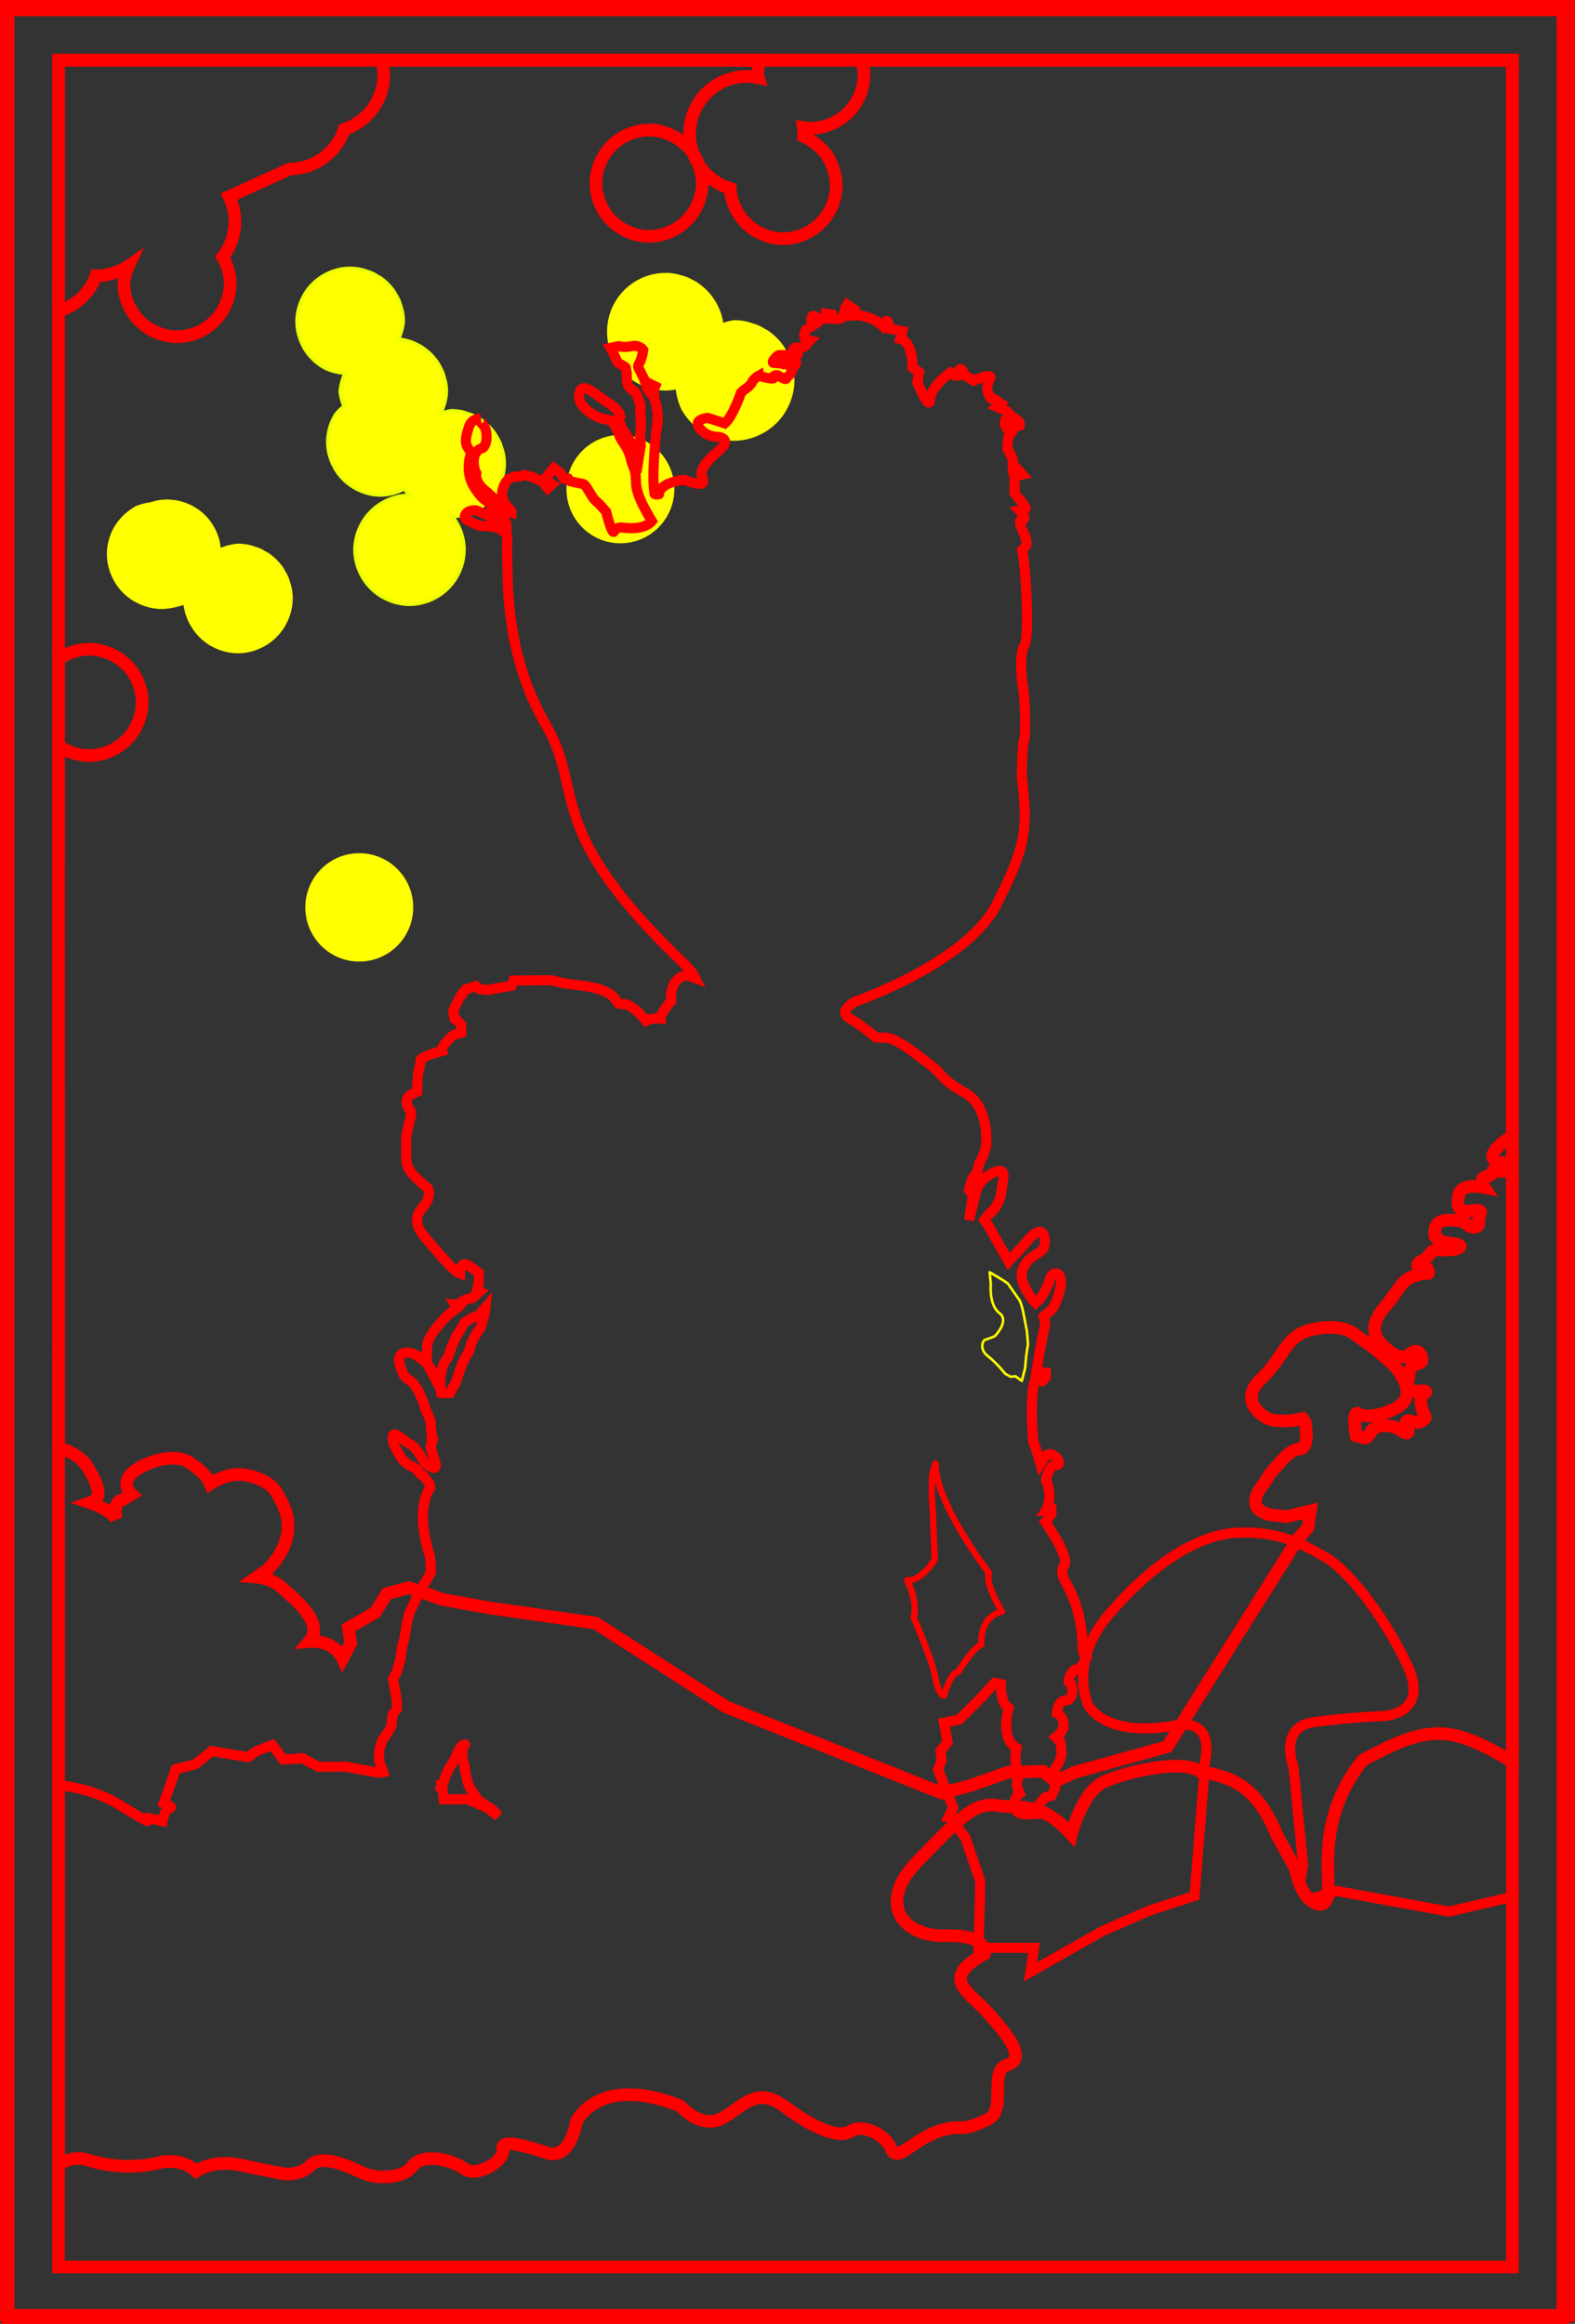<?xml version="1.0" encoding="UTF-8" standalone="no"?>
<!-- Created with Inkscape (http://www.inkscape.org/) -->

<svg
   width="124.693mm"
   height="183.98mm"
   viewBox="0 0 124.693 183.98"
   version="1.1"
   id="svg1"
   xml:space="preserve"
   sodipodi:docname="groot-diorama-1.svg"
   inkscape:version="1.3.2 (091e20e, 2023-11-25, custom)"
   xmlns:inkscape="http://www.inkscape.org/namespaces/inkscape"
   xmlns:sodipodi="http://sodipodi.sourceforge.net/DTD/sodipodi-0.dtd"
   xmlns="http://www.w3.org/2000/svg"
   xmlns:svg="http://www.w3.org/2000/svg"><rect x="0" y="0" width="124.693" height="183.98" fill="#333333" stroke="none"/><sodipodi:namedview
     id="namedview1"
     pagecolor="#ffffff"
     bordercolor="#000000"
     borderopacity="0.25"
     inkscape:showpageshadow="2"
     inkscape:pageopacity="0.0"
     inkscape:pagecheckerboard="0"
     inkscape:deskcolor="#d1d1d1"
     inkscape:document-units="mm"
     inkscape:zoom="2.8284271"
     inkscape:cx="109.07122"
     inkscape:cy="357.2657"
     inkscape:window-width="1920"
     inkscape:window-height="991"
     inkscape:window-x="-9"
     inkscape:window-y="-9"
     inkscape:window-maximized="1"
     inkscape:current-layer="layer9" /><defs
     id="defs1"><clipPath
       clipPathUnits="userSpaceOnUse"
       id="clipPath17"><path
         id="path18"
         style="fill:#ff0000;fill-opacity:1;fill-rule:nonzero;stroke:none;stroke-width:0.265"
         d="m 45.657,170.827 v 60.906 H 165.564 v -60.906 z m 99.308,23.669 c 0.223,0 0.442,0.119 0.605,0.347 0.244,0.195 0.431,0.566 0.448,1.113 0.007,0.238 0.034,0.476 0.052,0.713 0.015,0.194 0.026,0.387 0.034,0.581 0.02,0.067 0.033,0.138 0.046,0.205 0.004,0.023 0.009,0.046 0.012,0.07 0.005,0.036 0.01,0.072 0.014,0.109 4e-5,2.6e-4 5.3e-4,10e-4 5.3e-4,0.002 0.001,7.9e-4 0.004,0.006 0.006,0.009 0.01,0.025 0.018,0.05 0.027,0.074 0.077,0.188 0.121,0.387 0.15,0.588 0.02,0.147 0.028,0.296 0.033,0.444 0.003,0.109 0.004,0.218 0.005,0.327 -0.001,0.015 -2.7e-4,0.091 5.3e-4,0.151 0.015,0.054 0.07,0.34 0.039,0.173 0.051,0.147 0.025,0.071 0.084,0.204 0.031,0.074 0.02,0.057 0.062,0.106 0.048,0.06 0.101,0.116 0.153,0.173 1.161,1.246 -0.1,2.419 -1.259,1.172 -0.091,-0.098 -0.181,-0.196 -0.263,-0.302 -0.108,-0.145 -0.209,-0.297 -0.273,-0.468 -0.044,-0.124 -0.111,-0.241 -0.146,-0.369 -0.036,-0.133 -0.067,-0.267 -0.098,-0.402 -0.006,-0.059 -0.011,-0.117 -0.015,-0.175 -0.096,-0.157 -0.178,-0.342 -0.229,-0.579 -0.012,-0.056 -0.024,-0.112 -0.041,-0.167 -0.056,-0.196 -0.125,-0.391 -0.133,-0.597 -0.007,-0.098 -0.028,-0.193 -0.05,-0.288 -0.049,-0.208 -0.093,-0.417 -0.114,-0.63 -0.016,-0.225 -0.012,-0.45 -0.011,-0.675 v -0.631 h -5.3e-4 c 0,-0.851 0.43,-1.277 0.86,-1.277 z m -39.676,14.56 c 0.026,-0.001 0.053,-0.001 0.081,0 0.246,0.008 0.535,0.1 0.847,0.303 0.244,0.159 0.47,0.345 0.707,0.513 0.159,0.109 0.315,0.222 0.48,0.322 0.208,0.126 0.4,0.279 0.584,0.437 0.193,0.17 0.026,0.04 0.235,0.178 0.026,0.02 0.052,0.041 0.079,0.061 0.536,0.419 0.233,0.583 -0.229,0.683 0.411,0.339 0.11,0.287 -0.387,1.562 -0.021,0.053 -0.379,-0.028 -0.404,-0.028 -0.25,-0.086 -0.481,-0.2 -0.686,-0.371 -0.247,-0.181 -0.506,-0.347 -0.751,-0.53 -0.26,-0.185 -0.531,-0.354 -0.788,-0.544 -0.766,-0.564 -0.792,-1.247 -0.427,-1.566 -0.21,-0.525 0.097,-0.998 0.659,-1.021 z" /></clipPath></defs><g
     inkscape:groupmode="layer"
     id="layer9"
     inkscape:label="tył totalny 1"
     style="display:inline"
     transform="translate(-43.421,-49.903)"><path
       d="m 43.921,50.403 v 16.241 7.067 159.518 h 0.136 123.107 0.45 V 50.403 H 54.742 46.653 Z"
       style="display:inline;fill:none;fill-opacity:0.749;stroke:#ff0000"
       id="path200"
       sodipodi:nodetypes="ccccccccccc" /><path
       d="m 71.865,117.585 c -2.286,3e-5 -4.139,1.862 -4.139,4.158 1.11e-4,2.296 1.853,4.157 4.139,4.157 2.286,-3e-5 4.139,-1.861 4.139,-4.157 1.75e-4,-2.296 -1.853,-4.158 -4.139,-4.158 z"
       style="display:inline;fill:#ffff00;fill-opacity:1;stroke-width:0.265;stroke:#ffff00;stroke-opacity:1"
       id="path173" /><path
       d="m 92.539,84.47 c -2.286,3e-5 -4.139,1.862 -4.139,4.158 1.12e-4,2.296 1.853,4.157 4.139,4.157 2.286,-3e-5 4.139,-1.861 4.139,-4.157 1.72e-4,-2.296 -1.853,-4.158 -4.139,-4.158 z"
       style="display:inline;fill:#ffff00;fill-opacity:1;stroke-width:0.265;stroke:#ffff00;stroke-opacity:1"
       id="path171" /><path
       d="m 56.702,89.581 c -0.055,-0.001 -0.111,-0.001 -0.166,5.17e-4 -0.031,9.73e-4 -0.061,0.008 -0.091,0.009 -0.167,0.009 -0.332,0.021 -0.493,0.05 -0.198,0.038 -0.392,0.09 -0.582,0.156 -0.406,0.047 -0.803,0.154 -1.178,0.316 -0.058,0.031 -0.109,0.076 -0.165,0.11 -0.581,0.352 -1.069,0.839 -1.421,1.421 -0.012,0.02 -0.026,0.039 -0.038,0.06 -0.362,0.632 -0.553,1.347 -0.556,2.075 0.007,0.713 0.194,1.412 0.545,2.032 0.021,0.038 0.04,0.078 0.063,0.116 0.357,0.598 0.857,1.098 1.455,1.455 0.037,0.022 0.075,0.041 0.113,0.061 0.621,0.351 1.321,0.539 2.035,0.545 0.453,-8.21e-4 0.881,-0.089 1.24,-0.184 0.262,-0.069 0.506,-0.144 0.608,-0.181 0.049,0.612 0.238,1.178 0.517,1.685 0.03,0.055 0.065,0.106 0.098,0.159 0.353,0.584 0.842,1.074 1.426,1.427 0.038,0.023 0.08,0.039 0.118,0.06 0.619,0.349 1.316,0.536 2.026,0.543 0.713,-0.007 1.412,-0.194 2.032,-0.545 0.038,-0.021 0.078,-0.04 0.116,-0.062 0.597,-0.357 1.097,-0.857 1.454,-1.454 0.022,-0.038 0.041,-0.077 0.063,-0.116 0.351,-0.62 0.538,-1.32 0.545,-2.032 4e-6,-0.284 -0.029,-0.562 -0.083,-0.83 -0.043,-0.184 -0.098,-0.365 -0.165,-0.542 -0.028,-0.081 -0.044,-0.167 -0.076,-0.245 -0.091,-0.211 -0.2,-0.414 -0.324,-0.607 -0.023,-0.037 -0.039,-0.08 -0.064,-0.117 -0.306,-0.457 -0.698,-0.849 -1.154,-1.155 -0.048,-0.032 -0.104,-0.053 -0.153,-0.084 -0.182,-0.116 -0.372,-0.218 -0.57,-0.305 -0.079,-0.033 -0.166,-0.048 -0.247,-0.076 -0.177,-0.067 -0.359,-0.122 -0.544,-0.165 -0.268,-0.054 -0.545,-0.083 -0.829,-0.083 -0.512,0.041 -1.011,0.175 -1.475,0.395 -0.002,-0.039 -0.009,-0.076 -0.012,-0.115 -0.025,-0.284 -0.079,-0.554 -0.153,-0.811 -0.007,-0.025 -0.015,-0.049 -0.023,-0.074 -0.068,-0.222 -0.156,-0.43 -0.256,-0.629 -0.03,-0.06 -0.062,-0.118 -0.095,-0.176 -0.093,-0.165 -0.197,-0.321 -0.31,-0.468 -0.05,-0.065 -0.102,-0.128 -0.156,-0.19 -0.119,-0.136 -0.243,-0.266 -0.377,-0.384 -0.053,-0.047 -0.108,-0.091 -0.164,-0.135 -0.155,-0.123 -0.315,-0.237 -0.485,-0.336 -0.038,-0.022 -0.076,-0.042 -0.115,-0.063 -0.19,-0.103 -0.385,-0.194 -0.588,-0.267 -0.03,-0.011 -0.062,-0.019 -0.092,-0.029 -0.21,-0.07 -0.425,-0.126 -0.643,-0.161 -0.037,-0.006 -0.075,-0.006 -0.113,-0.011 -0.164,-0.022 -0.33,-0.038 -0.496,-0.041 z"
       style="display:inline;fill:#ffff00;stroke-width:0.265;stroke:#ffff00;stroke-opacity:1"
       id="path169" /><path
       d="m 71.14,71.14 c -0.713,0.006 -1.414,0.194 -2.035,0.545 -0.037,0.021 -0.076,0.04 -0.113,0.061 -0.598,0.357 -1.098,0.857 -1.456,1.456 -0.022,0.037 -0.041,0.075 -0.061,0.113 -0.351,0.621 -0.539,1.321 -0.545,2.035 0.004,0.725 0.195,1.436 0.554,2.066 0.01,0.018 0.017,0.038 0.027,0.056 0.361,0.612 0.871,1.122 1.483,1.483 0.026,0.016 0.049,0.035 0.076,0.05 0.519,0.262 1.087,0.414 1.667,0.446 -0.218,0.46 -0.351,0.957 -0.392,1.465 0.048,0.394 0.151,0.78 0.307,1.145 -0.254,0.201 -0.484,0.431 -0.685,0.685 -0.024,0.04 -0.041,0.083 -0.063,0.124 -0.348,0.618 -0.534,1.313 -0.542,2.022 0.007,0.713 0.194,1.412 0.545,2.032 0.021,0.038 0.04,0.078 0.063,0.116 0.357,0.597 0.857,1.097 1.454,1.454 0.038,0.022 0.077,0.041 0.116,0.063 0.62,0.351 1.32,0.538 2.032,0.545 0.659,-0.018 1.305,-0.191 1.885,-0.505 0.007,0.027 0.014,0.054 0.022,0.081 0.02,0.035 0.044,0.067 0.065,0.101 0.103,0.115 0.212,0.223 0.326,0.326 -0.01,-0.001 -0.02,-0.002 -0.029,-0.003 -0.726,0.008 -1.439,0.199 -2.072,0.556 -0.051,0.028 -0.102,0.055 -0.151,0.085 -0.605,0.364 -1.112,0.871 -1.476,1.476 -0.025,0.042 -0.045,0.086 -0.069,0.129 -0.359,0.636 -0.551,1.352 -0.558,2.082 0.007,0.733 0.2,1.452 0.56,2.089 0.022,0.039 0.041,0.08 0.064,0.118 0.367,0.614 0.88,1.127 1.493,1.494 0.039,0.024 0.081,0.043 0.121,0.066 0.637,0.36 1.356,0.552 2.088,0.559 0.732,-0.007 1.45,-0.199 2.087,-0.559 0.041,-0.023 0.083,-0.043 0.122,-0.067 0.613,-0.367 1.126,-0.88 1.493,-1.493 0.023,-0.038 0.042,-0.079 0.064,-0.118 0.361,-0.638 0.553,-1.357 0.56,-2.089 -0.002,-0.26 -0.028,-0.52 -0.076,-0.776 -0.015,-0.084 -0.041,-0.166 -0.061,-0.249 -0.041,-0.172 -0.092,-0.341 -0.154,-0.507 -0.035,-0.091 -0.074,-0.179 -0.115,-0.268 -0.07,-0.151 -0.148,-0.298 -0.235,-0.44 -0.052,-0.085 -0.103,-0.171 -0.161,-0.253 -0.036,-0.046 -0.072,-0.09 -0.11,-0.134 0.663,-0.018 1.312,-0.192 1.895,-0.508 0.054,-0.03 0.107,-0.06 0.16,-0.091 0.585,-0.353 1.075,-0.843 1.428,-1.428 0.025,-0.041 0.045,-0.086 0.068,-0.128 0.348,-0.618 0.534,-1.313 0.542,-2.022 5e-6,-0.284 -0.029,-0.562 -0.083,-0.83 -0.043,-0.184 -0.098,-0.365 -0.165,-0.542 -0.028,-0.081 -0.044,-0.167 -0.076,-0.245 -0.088,-0.2 -0.191,-0.394 -0.309,-0.578 -0.029,-0.047 -0.049,-0.101 -0.08,-0.147 -0.306,-0.456 -0.697,-0.848 -1.153,-1.153 -0.048,-0.032 -0.104,-0.053 -0.153,-0.084 -0.182,-0.116 -0.372,-0.218 -0.57,-0.305 -0.079,-0.033 -0.166,-0.048 -0.247,-0.076 -0.177,-0.067 -0.359,-0.122 -0.544,-0.165 -0.268,-0.054 -0.545,-0.083 -0.829,-0.083 -0.285,0.046 -0.565,0.121 -0.835,0.224 0.275,-0.534 0.432,-1.121 0.461,-1.72 -5.74e-4,-0.269 -0.027,-0.537 -0.079,-0.8 -0.014,-0.072 -0.042,-0.139 -0.059,-0.21 -0.043,-0.186 -0.099,-0.37 -0.166,-0.548 -0.037,-0.092 -0.087,-0.176 -0.13,-0.265 -0.069,-0.149 -0.146,-0.294 -0.232,-0.434 -0.059,-0.092 -0.127,-0.177 -0.193,-0.264 -0.091,-0.123 -0.188,-0.242 -0.291,-0.354 -0.077,-0.082 -0.16,-0.157 -0.244,-0.233 -0.111,-0.102 -0.228,-0.198 -0.349,-0.287 -0.092,-0.067 -0.187,-0.129 -0.285,-0.189 -0.127,-0.077 -0.258,-0.147 -0.392,-0.21 -0.107,-0.051 -0.216,-0.099 -0.328,-0.141 -0.133,-0.048 -0.268,-0.089 -0.405,-0.124 -0.124,-0.032 -0.247,-0.064 -0.376,-0.085 -0.086,-0.011 -0.173,-0.02 -0.259,-0.025 0.205,-0.441 0.331,-0.914 0.375,-1.398 4e-6,-0.284 -0.029,-0.562 -0.083,-0.83 -0.043,-0.184 -0.098,-0.365 -0.165,-0.542 -0.028,-0.081 -0.044,-0.167 -0.076,-0.245 -0.088,-0.2 -0.191,-0.394 -0.309,-0.578 -0.029,-0.047 -0.049,-0.101 -0.08,-0.147 -0.306,-0.456 -0.697,-0.848 -1.153,-1.153 -0.048,-0.032 -0.104,-0.053 -0.153,-0.084 -0.182,-0.116 -0.372,-0.218 -0.57,-0.305 -0.077,-0.032 -0.162,-0.047 -0.241,-0.074 -0.18,-0.068 -0.364,-0.124 -0.551,-0.167 -0.268,-0.053 -0.544,-0.083 -0.828,-0.083 z"
       style="display:inline;fill:#ffff00;stroke-width:0.265;stroke:#ebff00;stroke-opacity:1"
       id="path170" /><path
       d="m 96.117,71.655 c -2.48,-2.1e-5 -4.49,2.019 -4.49,4.51 5.9e-5,2.491 2.01,4.51 4.49,4.51 0.323,3e-6 0.637,-0.038 0.942,-0.103 0.041,0.599 0.197,1.184 0.461,1.723 0.02,0.035 0.045,0.066 0.066,0.101 0.395,0.666 0.951,1.222 1.616,1.617 0.026,0.015 0.054,0.025 0.08,0.04 0.689,0.392 1.468,0.6 2.26,0.605 0.784,-0.007 1.553,-0.213 2.236,-0.599 0.042,-0.024 0.086,-0.044 0.128,-0.069 0.657,-0.393 1.207,-0.943 1.6,-1.6 0.024,-0.041 0.044,-0.084 0.067,-0.125 0.386,-0.683 0.593,-1.453 0.6,-2.237 -2e-5,-0.313 -0.033,-0.619 -0.092,-0.914 -0.046,-0.198 -0.105,-0.393 -0.177,-0.583 -0.032,-0.093 -0.05,-0.192 -0.088,-0.283 -0.095,-0.217 -0.207,-0.426 -0.334,-0.626 -0.034,-0.055 -0.057,-0.117 -0.093,-0.171 -0.336,-0.502 -0.767,-0.933 -1.269,-1.269 -0.054,-0.036 -0.116,-0.059 -0.171,-0.093 -0.2,-0.127 -0.409,-0.239 -0.626,-0.334 -0.09,-0.038 -0.19,-0.056 -0.283,-0.088 -0.19,-0.072 -0.385,-0.131 -0.583,-0.177 -0.296,-0.059 -0.601,-0.092 -0.914,-0.092 -0.338,0.051 -0.668,0.14 -0.987,0.264 -0.005,-0.047 -0.008,-0.096 -0.015,-0.143 -0.038,-0.261 -0.1,-0.514 -0.18,-0.759 -0.006,-0.017 -0.01,-0.035 -0.016,-0.052 -0.078,-0.229 -0.176,-0.448 -0.287,-0.658 -0.018,-0.034 -0.035,-0.067 -0.054,-0.1 -0.107,-0.19 -0.228,-0.371 -0.36,-0.543 -0.04,-0.052 -0.082,-0.102 -0.125,-0.152 -0.124,-0.148 -0.256,-0.288 -0.398,-0.419 -0.07,-0.064 -0.144,-0.121 -0.218,-0.18 -0.131,-0.106 -0.264,-0.209 -0.406,-0.3 -0.11,-0.069 -0.226,-0.127 -0.342,-0.187 -0.123,-0.064 -0.244,-0.131 -0.373,-0.184 -0.159,-0.064 -0.326,-0.108 -0.493,-0.154 -0.103,-0.028 -0.203,-0.067 -0.309,-0.088 -0.28,-0.055 -0.568,-0.087 -0.864,-0.087 z"
       style="display:inline;fill:#ffff00;stroke-width:0.291;stroke:#ffff00;stroke-opacity:1"
       id="path172" /></g><g
     inkscape:groupmode="layer"
     id="layer16"
     inkscape:label="tył 2"
     style="display:inline"
     transform="translate(-43.421,-49.903)"><path
       d="m 43.921,50.403 v 16.241 7.067 159.518 h 0.136 123.107 0.45 V 50.403 H 54.742 46.653 Z m 29.723,4.269 h 29.927 c -0.093,0.362 -0.158,0.745 -0.158,1.174 0.017,0.07 0.035,0.14 0.056,0.209 -0.3,-0.063 -0.61,-0.098 -0.929,-0.098 -2.497,-4.2e-5 -4.521,2.033 -4.521,4.541 -1.9e-5,0.284 0.034,0.559 0.083,0.828 0.051,0.258 0.123,0.508 0.213,0.749 0.001,0.003 0.002,0.007 0.003,0.01 0.005,0.013 0.014,0.024 0.019,0.037 0.162,0.253 0.295,0.524 0.399,0.806 0.017,0.028 0.026,0.061 0.044,0.088 2.12e-4,3.19e-4 3.04e-4,7.47e-4 5.17e-4,10e-4 0.074,0.111 0.165,0.207 0.248,0.31 0.084,0.105 0.163,0.214 0.255,0.311 0.145,0.149 0.304,0.283 0.468,0.41 0.038,0.03 0.072,0.063 0.111,0.092 0.198,0.144 0.407,0.273 0.627,0.384 0.007,0.003 0.013,0.007 0.019,0.011 0.23,0.115 0.472,0.212 0.722,0.288 0.035,0.647 0.229,1.244 0.522,1.779 0.032,0.058 0.066,0.114 0.1,0.17 0.352,0.582 0.841,1.07 1.423,1.423 0.04,0.024 0.083,0.042 0.124,0.065 0.618,0.349 1.314,0.535 2.024,0.543 0.713,-0.007 1.413,-0.194 2.033,-0.545 0.038,-0.021 0.077,-0.04 0.114,-0.062 0.598,-0.357 1.098,-0.857 1.455,-1.455 0.022,-0.037 0.041,-0.075 0.061,-0.113 0.351,-0.621 0.539,-1.321 0.545,-2.035 -2e-5,-0.377 -0.069,-0.74 -0.164,-1.093 -0.024,-0.089 -0.051,-0.178 -0.08,-0.265 -0.118,-0.343 -0.263,-0.676 -0.463,-0.976 l -0.002,-0.003 -5.2e-4,-5.16e-4 c -0.2,-0.3 -0.452,-0.563 -0.725,-0.804 -0.07,-0.061 -0.142,-0.12 -0.215,-0.177 -0.287,-0.221 -0.593,-0.421 -0.938,-0.565 l -0.007,-0.004 c 0.003,-0.07 0.021,-0.137 0.021,-0.208 -1e-5,-0.167 -0.032,-0.326 -0.049,-0.488 0.202,0.03 0.406,0.045 0.61,0.045 0.712,-0.006 1.412,-0.194 2.032,-0.544 0.039,-0.022 0.079,-0.041 0.117,-0.064 0.597,-0.357 1.097,-0.856 1.454,-1.454 0.022,-0.037 0.041,-0.077 0.062,-0.115 0.351,-0.621 0.539,-1.32 0.545,-2.033 -0.007,-0.398 -0.07,-0.794 -0.188,-1.174 h 0.025 51.494 10e-4 V 229.383 h -10e-4 H 48.056 V 108.962 c 0.084,0.059 0.175,0.106 0.264,0.159 0.037,0.022 0.075,0.041 0.113,0.061 0.621,0.351 1.321,0.539 2.035,0.545 0.713,-0.006 1.414,-0.194 2.035,-0.545 0.037,-0.021 0.076,-0.04 0.113,-0.061 0.598,-0.357 1.098,-0.858 1.456,-1.456 0.022,-0.037 0.041,-0.075 0.061,-0.113 0.351,-0.621 0.539,-1.321 0.545,-2.034 5e-6,-0.284 -0.03,-0.56 -0.083,-0.828 -0.043,-0.187 -0.099,-0.371 -0.167,-0.551 -0.028,-0.079 -0.042,-0.164 -0.074,-0.241 -0.087,-0.198 -0.189,-0.388 -0.305,-0.57 -0.03,-0.05 -0.051,-0.105 -0.084,-0.153 -0.306,-0.456 -0.697,-0.848 -1.153,-1.153 -0.046,-0.031 -0.099,-0.051 -0.147,-0.08 -0.184,-0.118 -0.378,-0.221 -0.578,-0.309 -0.078,-0.033 -0.165,-0.049 -0.245,-0.076 -0.177,-0.067 -0.358,-0.122 -0.542,-0.165 -0.269,-0.054 -0.546,-0.083 -0.83,-0.083 -0.713,0.007 -1.412,0.194 -2.032,0.545 -0.038,0.021 -0.078,0.04 -0.116,0.062 -0.088,0.053 -0.179,0.1 -0.263,0.159 V 74.531 c 1.349,-0.406 2.467,-1.417 2.966,-2.793 0.018,0.001 0.035,0.003 0.053,0.004 0.377,-9.54e-4 0.745,-0.065 1.105,-0.158 0.083,-0.021 0.165,-0.045 0.246,-0.071 0.351,-0.112 0.694,-0.253 1.009,-0.447 0.059,-0.036 0.112,-0.082 0.169,-0.121 -0.207,0.445 -0.335,0.923 -0.378,1.412 0.007,0.713 0.194,1.412 0.545,2.032 0.021,0.038 0.04,0.078 0.063,0.116 0.357,0.597 0.857,1.097 1.454,1.454 0.038,0.022 0.077,0.041 0.116,0.063 0.62,0.351 1.32,0.538 2.032,0.545 0.713,-0.007 1.412,-0.194 2.032,-0.545 0.038,-0.021 0.078,-0.04 0.116,-0.063 0.598,-0.357 1.098,-0.857 1.455,-1.455 0.022,-0.037 0.041,-0.075 0.061,-0.113 0.351,-0.621 0.539,-1.321 0.545,-2.035 -1.85e-4,-0.336 -0.054,-0.667 -0.132,-0.99 -0.025,-0.092 -0.052,-0.184 -0.083,-0.274 -0.077,-0.242 -0.175,-0.477 -0.296,-0.703 -0.025,-0.049 -0.051,-0.098 -0.079,-0.146 0.004,-0.005 0.008,-0.009 0.012,-0.014 0.132,-0.172 0.248,-0.357 0.356,-0.546 0.025,-0.045 0.05,-0.09 0.073,-0.136 0.086,-0.164 0.162,-0.335 0.228,-0.51 0.041,-0.111 0.074,-0.226 0.106,-0.342 0.038,-0.132 0.079,-0.264 0.105,-0.401 0.049,-0.269 0.083,-0.545 0.083,-0.828 -2.79e-4,-0.692 -0.157,-1.375 -0.459,-1.996 l 4.809,-2.194 c 1.955,-0.004 3.688,-1.265 4.3,-3.13 1.867,-0.609 3.133,-2.355 3.137,-4.326 -5e-6,-0.399 -0.067,-0.779 -0.163,-1.147 z m 21.164,5.524 c -0.713,0.007 -1.412,0.194 -2.032,0.545 -0.038,0.021 -0.078,0.04 -0.116,0.063 -0.598,0.357 -1.098,0.857 -1.455,1.455 -0.022,0.037 -0.041,0.075 -0.061,0.113 -0.351,0.621 -0.539,1.321 -0.545,2.035 0.006,0.713 0.194,1.414 0.545,2.035 0.021,0.037 0.04,0.076 0.061,0.113 0.357,0.598 0.858,1.098 1.456,1.456 0.037,0.022 0.075,0.041 0.113,0.061 0.621,0.351 1.321,0.539 2.035,0.545 0.713,-0.007 1.413,-0.194 2.033,-0.545 0.038,-0.021 0.077,-0.04 0.114,-0.062 0.598,-0.357 1.098,-0.857 1.455,-1.454 0.022,-0.038 0.041,-0.077 0.063,-0.116 0.351,-0.62 0.538,-1.32 0.545,-2.032 -0.002,-0.258 -0.027,-0.515 -0.076,-0.768 -0.015,-0.082 -0.042,-0.161 -0.062,-0.241 -0.037,-0.152 -0.083,-0.303 -0.136,-0.45 -0.171,-0.267 -0.309,-0.554 -0.422,-0.855 -0.002,-0.004 -0.004,-0.008 -0.007,-0.012 -0.179,-0.269 -0.391,-0.508 -0.621,-0.725 -0.071,-0.062 -0.143,-0.121 -0.218,-0.178 -0.173,-0.143 -0.354,-0.273 -0.546,-0.386 -0.093,-0.054 -0.188,-0.105 -0.285,-0.152 -0.197,-0.096 -0.402,-0.174 -0.612,-0.238 -0.093,-0.032 -0.187,-0.061 -0.283,-0.086 -0.307,-0.071 -0.622,-0.118 -0.944,-0.118 z m -46.751,41.982 -1.9e-5,-4e-5 z"
       style="display:inline;fill:none;fill-opacity:0.749;stroke:#ff0000"
       id="path174"
       sodipodi:nodetypes="ccccccccccccccccscscccsccccccccsccccccscccccccccccscccccccccccccccsccccscccccccccccccccccccccsccccsccccscccccccccccccccccccsccsccccsccccscccccccccccccssccccc" /></g><g
     inkscape:groupmode="layer"
     id="layer4"
     inkscape:label="tył"
     style="display:inline"
     transform="translate(-43.421,-49.903)"><path
       d="M 44.057,50.672 V 52.672 233.383 H 167.164 V 50.672 Z m 4,4 H 163.164 v 85.224 c -0.001,4.1e-4 -0.774,0.304 -1.35,1.051 -0.577,0.748 0.184,1.005 0.184,1.005 h 0.854 l -0.069,0.537 c 0,0 -0.184,0.281 -0.83,0.093 -0.646,-0.187 -0.046,0.327 -0.785,0.444 -0.739,0.117 -0.23,0.888 -0.23,0.888 -1.938,-0.374 -2.008,0.561 -2.008,0.561 -0.438,1.566 0.808,1.309 0.808,1.309 0,0 1.016,-0.21 0.9,0.14 -0.115,0.351 -0.161,0.631 -0.161,0.631 0.162,0.608 -0.485,0.607 -0.785,0.374 -0.3,-0.234 -0.484,-0.444 -1.661,-0.421 -1.177,0.023 -1.015,1.005 -1.015,1.005 0,0 -0.231,0.654 1.246,0.818 1.477,0.164 0.369,0.49 0.369,0.49 0,0 -0.6,0.07 -1.338,0.047 -0.739,-0.023 -0.577,0.514 -1.27,0.841 -0.692,0.327 -0.184,0.701 -0.184,0.701 l 0.623,0.023 c 0,0 0.184,0.374 -0.092,0.304 -0.277,-0.07 -0.877,0.163 -0.877,0.163 -1.154,0.327 -1.085,0.865 -2.492,2.548 -1.408,1.683 -0.6,2.687 0.461,3.458 1.062,0.771 1.477,0.281 1.477,0.281 0,0 0.6,-0.654 0.946,-0.046 0.346,0.608 -0.115,0.701 -0.115,0.701 -1.062,0.234 -0.669,0.958 -0.877,1.332 -0.208,0.374 0.254,1.005 0.738,0.888 0.485,-0.117 0.946,1.1e-4 0.508,0.187 -0.438,0.187 -0.185,1.332 0.069,1.683 0.254,0.351 -0.393,0.561 -0.393,0.561 0,0 -0.069,0.117 -0.715,-0.093 -0.646,-0.21 -0.231,0.607 -0.231,0.607 0,0 0.254,0.701 -0.531,0.141 -0.785,-0.561 -2.1,-0.467 -2.377,0.117 -0.277,0.584 -0.577,0.49 -0.577,0.49 l -0.6,-0.187 c 0,0 -0.093,-0.398 -0.116,-1.075 -0.023,-0.678 0.162,-0.701 0.162,-0.701 0,0 0.969,0.678 3.092,-0.397 2.123,-1.075 -0.23,-3.482 -0.23,-3.482 l -1.316,-1.145 -1.846,-1.332 c 0,0 -0.969,-0.771 -3.185,-0.28 -2.216,0.491 -2.192,2.15 -4.062,3.903 -1.869,1.753 0.115,3.038 0.692,3.225 0.577,0.187 1.754,0.093 1.754,0.093 l 0.808,-0.163 0.208,0.28 c 0,0 0.416,2.104 -0.438,2.127 -0.854,0.023 -1.777,1.402 -2.031,1.612 -0.254,0.21 -0.745,1.067 -0.745,1.067 -2.024,2.446 0.849,2.578 0.849,2.578 l 0.914,0.099 1.867,-0.449 -0.184,1.309 -0.831,0.935 -10.303,16.417 -7.327,2.031 -1.562,0.71 -0.932,-0.783 -2.783,0.066 -3.066,1.083 -2.182,0.574 -17.078,-6.824 -10.339,-6.637 -8.493,-1.215 -3.6,-0.654 -2.677,-0.935 -1.754,0.467 -0.923,1.496 -2.123,1.215 0.184,1.215 -0.646,1.215 c -0.739,-1.542 -2.631,-1.355 -2.631,-1.355 1.292,-1.542 -1.385,-3.505 -2.169,-4.253 -0.785,-0.748 -1.985,-0.841 -1.985,-0.841 l 0.877,-0.608 c 2.862,-3.038 1.062,-5.328 0.738,-5.983 -0.323,-0.654 -1.2,-1.262 -2.585,-1.496 -1.385,-0.234 -2.723,0.701 -2.723,0.701 -0.415,-1.028 -1.892,-1.823 -1.892,-1.823 0,0 -1.292,-0.654 -3.461,0.421 -2.169,1.075 -0.877,2.243 -0.877,2.243 l -0.692,0.421 c -0.831,0.14 -0.554,1.519 -0.554,1.519 -0.462,-0.771 -2.031,-1.286 -2.031,-1.286 1.062,-0.374 0.646,-1.356 -0.138,-2.711 -0.784,-1.355 -2.357,-1.588 -2.359,-1.589 z"
       style="display:inline;fill:none;stroke:#ff0000"
       id="path157"
       sodipodi:nodetypes="cccccccccsccccscccscsscscssccscsscscsssccscssccscscccssccccssccccccccccccccccccccccccsccssccsccccscc" /></g><g
     inkscape:groupmode="layer"
     id="layer5"
     inkscape:label="przód 2"
     style="display:inline"
     transform="translate(-43.421,-49.903)"><g
       id="g205"><path
         d="M 44.057,50.672 V 52.672 233.383 H 167.164 V 50.672 Z m 4,4 H 163.164 V 200.14 l -0.521,0.058 -4.491,1.051 -8.887,-1.624 -2.186,0.637 -0.742,-1.15 0.245,-1.591 -0.758,-7.739 c 0,0 -0.078,-0.197 -0.149,-0.499 -0.036,-0.151 -0.07,-0.328 -0.092,-0.519 -0.022,-0.191 -0.033,-0.397 -0.021,-0.606 0.012,-0.209 0.046,-0.421 0.113,-0.625 0.067,-0.203 0.167,-0.398 0.311,-0.573 0.072,-0.087 0.154,-0.17 0.249,-0.245 0.095,-0.076 0.201,-0.145 0.321,-0.206 0.12,-0.061 0.254,-0.115 0.402,-0.159 0.148,-0.044 0.312,-0.079 0.491,-0.103 0.717,-0.096 1.415,-0.173 2.06,-0.236 0.645,-0.063 1.236,-0.11 1.738,-0.146 1.003,-0.072 1.648,-0.096 1.648,-0.096 0,0 0.239,-0.006 0.567,-0.078 0.164,-0.036 0.351,-0.088 0.542,-0.164 0.19,-0.076 0.384,-0.177 0.563,-0.308 0.09,-0.066 0.175,-0.139 0.255,-0.221 0.08,-0.082 0.154,-0.174 0.219,-0.274 0.065,-0.101 0.122,-0.211 0.168,-0.332 0.046,-0.121 0.082,-0.253 0.104,-0.396 0.022,-0.143 0.031,-0.298 0.025,-0.466 -0.006,-0.167 -0.028,-0.347 -0.067,-0.541 -0.039,-0.193 -0.096,-0.401 -0.173,-0.622 -0.077,-0.221 -0.174,-0.457 -0.294,-0.707 -0.239,-0.502 -0.493,-0.996 -0.758,-1.478 -0.265,-0.483 -0.54,-0.954 -0.822,-1.409 -0.282,-0.455 -0.571,-0.895 -0.863,-1.315 -0.292,-0.42 -0.585,-0.82 -0.878,-1.196 -0.293,-0.376 -0.584,-0.729 -0.87,-1.053 -0.286,-0.324 -0.565,-0.62 -0.836,-0.885 -0.27,-0.264 -0.531,-0.496 -0.778,-0.692 -0.247,-0.196 -0.48,-0.356 -0.695,-0.475 -0.43,-0.239 -0.86,-0.484 -1.315,-0.715 -0.455,-0.231 -0.937,-0.449 -1.468,-0.635 -0.266,-0.093 -0.544,-0.177 -0.838,-0.251 -0.294,-0.074 -0.605,-0.137 -0.934,-0.187 -0.329,-0.05 -0.678,-0.087 -1.048,-0.109 -0.185,-0.011 -0.376,-0.017 -0.573,-0.02 l 5.2e-4,-5.2e-4 c -0.197,-0.003 -0.4,-4.9e-4 -0.609,0.005 -0.418,0.012 -0.842,0.063 -1.271,0.15 -0.428,0.087 -0.861,0.211 -1.296,0.368 -0.435,0.158 -0.873,0.349 -1.312,0.572 -0.439,0.223 -0.878,0.478 -1.317,0.761 -0.439,0.284 -0.877,0.596 -1.313,0.936 -0.436,0.339 -0.869,0.706 -1.299,1.096 -0.429,0.39 -0.854,0.805 -1.274,1.242 -0.419,0.437 -0.833,0.895 -1.239,1.373 -0.203,0.239 -0.387,0.476 -0.554,0.711 -0.167,0.234 -0.316,0.466 -0.449,0.695 -0.133,0.229 -0.25,0.454 -0.353,0.675 -0.103,0.221 -0.192,0.439 -0.268,0.652 -0.093,0.26 -0.136,0.499 -0.194,0.744 l -0.235,-0.705 c 0,0 0.096,-2.915 -1.338,-5.304 0,0 -0.525,-0.86 -0.143,-1.338 0.382,-0.478 -0.717,-2.293 -0.717,-2.293 l -0.765,-1.194 0.287,-0.335 0.191,-0.286 v -0.335 l -0.43,0.049 c 0,0 0.621,-1.003 0,-2.389 0,0 0.239,-1.243 0.812,-1.195 0.573,0.048 -0.096,-1.194 -0.812,-0.764 l -0.43,0.669 -0.287,-0.956 -0.287,-0.812 c 0,0 -0.334,-3.392 0.144,-4.921 l 0.573,0.143 0.287,-0.334 v -0.334 l -0.382,-0.048 h -0.382 c 0,0 0.43,-2.676 0.717,-3.823 l -0.143,-0.574 0.669,-0.573 c 0,0 0.43,-0.526 0.669,-1.768 0.239,-1.242 -0.641,-1.36 -0.833,-0.643 -0.191,0.717 -0.684,1.477 -0.684,1.477 l -0.441,0.428 c 0,0 -1.531,-1.597 -1.006,-2.744 0.526,-1.147 1.391,-1.083 1.63,-1.608 0.239,-0.526 0.108,-2.194 -1.252,-0.608 -1.37,1.598 -0.489,0.557 -0.489,0.557 l -1.024,1.129 -1.59,-2.814 -0.334,-0.477 0.334,-0.43 c 0,0 0.86,-0.621 1.004,-1.768 0.143,-1.147 0.525,-2.102 -0.669,-1.529 -1.194,0.573 -1.33,1.506 -1.33,1.506 l -0.553,2.227 0.303,-1.949 -0.308,-0.456 0.236,-0.811 0.439,-0.675 0.135,-0.607 0.337,-0.643 0.203,-0.676 c 0,0 0.371,-3.142 -1.656,-4.257 -2.027,-1.115 -1.757,-1.486 -2.601,-2.094 -0.845,-0.608 -2.973,-2.5 -3.953,-2.264 l -0.507,-0.034 c 0,0 -1.115,-0.946 -2.095,-1.52 -0.98,-0.574 0.473,-1.318 0.473,-1.318 0,0 8.818,-3.041 11.183,-7.703 2.365,-4.662 2.467,-6.014 1.994,-10.035 0,0 -4.6e-4,-2.433 0.168,-2.939 0.169,-0.507 0.068,-3.243 -0.034,-3.851 -0.101,-0.608 -0.405,-2.905 0.068,-3.682 0.473,-0.777 0.034,-7.366 -0.27,-7.872 0,0 0.844,0.507 0.203,-1.047 0,0 -0.574,-1.014 -0.101,-1.014 0.473,0 -0.203,-0.71 -0.203,-0.71 0,0 0.473,-0.067 0.473,-0.203 0,-0.135 -0.507,-0.743 -0.507,-0.743 l -0.372,-0.439 v -0.878 -0.304 l 0.304,-0.237 0.304,-0.068 -0.541,-0.608 -0.203,0.101 -0.034,-0.777 -0.405,-0.777 0.034,-0.507 0.068,-0.473 0.203,-0.27 -0.372,-0.406 -0.135,-0.27 0.034,-0.236 c 0,0 -0.068,-0.203 0.169,-0.101 0.236,0.101 0.135,-1.37e-4 0.338,0.203 0.203,0.203 0.405,0.304 0.405,0.304 l 0.237,-0.067 c 0,0 0.034,-0.271 -0.169,-0.406 -0.203,-0.135 -0.473,-0.338 -0.473,-0.338 l -0.439,-0.439 -0.372,-0.135 -0.372,-0.169 0.304,-0.27 -0.439,-0.304 -0.304,-0.067 c 0,0 -0.608,-0.777 -0.135,-1.487 0.473,-0.709 -1.25,0.068 -1.25,0.068 l -0.71,-0.439 c 0,0 -0.473,-1.149 -0.473,0.034 0,0 -0.237,0.135 -0.676,-0.236 0,0 -1.554,1.114 -1.588,2.128 -0.034,1.014 -1.013,-1.351 -1.013,-1.351 l 0.135,-0.811 -0.506,-0.372 c 0,0 0.034,-2.027 -0.98,-2.263 l 0.168,-0.608 -1.047,-0.203 c 0,0 -0.034,-1.216 -0.541,-0.236 0,0 -0.946,-0.946 -2.433,-0.811 l 0.203,-0.473 -0.541,-0.372 -0.169,0.27 v 0.338 l -0.169,0.169 -0.135,0.27 c 0,0 -0.169,0.101 -0.304,0.101 -0.135,0 -0.372,-0.068 -0.372,-0.068 l -0.068,-0.304 -0.473,-0.068 -0.034,0.406 h -0.27 -0.372 c 0,0 -0.271,-0.338 -0.406,-0.203 -0.135,0.135 -0.034,0.541 -0.034,0.541 l 0.169,0.135 -0.27,0.169 -0.372,0.237 c 0,0 -0.135,0.237 -0.135,0.439 0,0.203 0.135,0.337 0.135,0.337 l 0.304,0.068 c 0,0 -0.169,0.169 -0.304,0.338 -0.135,0.169 -0.034,0.169 -0.406,0.203 -0.372,0.034 -0.473,0.034 -0.473,0.034 0,0 -0.27,0.169 -0.101,0.304 0.169,0.135 0.473,0.169 0.304,0.237 -0.169,0.068 -0.749,0.034 -0.949,0.034 h -0.504 c -0.135,0 -0.726,0.625 -0.389,0.625 0.338,0 0.741,0.068 0.741,0.102 0,0.034 0.391,-0.118 0.527,-0.118 0.135,0 0.574,-0.203 0.473,0.034 -0.101,0.236 -0.372,0.541 -0.372,0.541 0,0 0.071,0.237 -0.203,0.439 -0.273,0.203 -0.102,0.371 -0.473,0.203 -0.372,-0.169 -0.372,-0.304 -0.642,-0.203 -0.27,0.101 0.203,0.304 -0.473,0.203 -0.676,-0.101 -0.71,-0.236 -0.71,-0.236 l -0.237,0.135 c 0,0 -0.304,0.237 -0.372,0.406 -0.068,0.169 -0.338,0.439 -0.473,0.507 -0.135,0.068 -0.406,0.337 -0.406,0.337 0,0 -0.642,1.892 -1.284,2.433 l -1.351,-0.439 c 0,0 -1.139,0.106 -0.685,0.751 0.574,0.816 1.523,0.752 1.523,0.752 0,0 1.087,0.118 0.175,0.963 -0.912,0.845 -1.791,1.521 -1.419,2.365 0.372,0.845 -1.453,0.068 -1.453,0.068 0,0 -1.96,0.186 -1.995,1.146 7.6e-5,0.004 -0.339,0.072 -0.36,-0.048 -0.268,-1.524 0.186,-5.336 0.186,-5.336 0.166,-0.767 0.005,-1.626 -0.22,-2.226 v -0.125 l -0.051,0.004 c -0.028,-0.061 -0.274,-0.301 -0.31,-0.356 -0.36,-0.548 -0.278,-0.618 -0.322,-0.734 l 1.113,0.448 -1.119,-0.546 -0.436,-0.883 c -0.046,-0.117 -0.238,-0.291 -0.068,-0.535 0.236,-0.338 0.337,-1.082 0.337,-1.082 0,0 -0.304,-0.439 -0.912,-0.304 -0.608,0.135 -1.047,0 -1.047,0 l -0.642,0.135 0.22,0.388 0.355,0.773 c 0.21,0.155 0.779,0.39 0.63,0.465 0.261,0.555 -0.204,1.384 0.645,1.756 0.046,0.02 0.221,0.288 0.221,0.288 l 0.312,0.83 -0.023,0.458 0.071,1.111 -0.081,0.822 0.05,0.845 -0.171,1.081 c 0,0 -0.236,-0.405 -0.372,-0.878 -0.135,-0.473 -0.515,-0.811 -0.946,-1.611 -0.431,-0.8 -0.135,-0.957 -0.135,-0.957 0,0 -0.108,-0.519 -1,-1.053 -0.892,-0.535 -2.074,-1.819 -2.243,-0.636 -0.169,1.182 1.689,1.892 1.689,1.892 l 0.811,0.169 c 0,0 0.337,0.253 0.608,1.03 0.27,0.777 0.726,0.997 0.963,1.977 0.236,0.98 0.389,0.625 0.423,1.943 0.027,1.034 0.91,2.431 1.255,3.022 -0.68,0.807 -2.336,0.508 -2.336,0.508 0,0 -0.473,-0.068 -0.642,0.304 -0.169,0.372 -0.642,-1.554 -0.642,-1.554 0,0 -0.507,-0.608 -0.844,-0.878 C 90.241,89.261 89.835,88.247 89.565,88.213 89.295,88.179 88.585,88.011 88.585,88.011 l -0.169,-0.203 h -0.338 l -0.27,-0.439 -0.541,-0.406 -0.439,0.541 -0.27,0.372 0.574,0.372 -0.337,0.304 -0.406,-0.506 -0.811,-0.372 -0.642,-0.169 -0.406,0.135 h -0.372 l -0.507,0.203 c 0,0 -1.064,1.132 -0.017,2.213 0,0 0.321,0.286 0.306,0.429 L 83.579,90.369 83.172,89.994 82.555,89.387 81.996,88.871 c 0,0 -1.01,-0.67 -0.867,-1.506 0,0 -0.334,-0.55 -0.143,-1.386 0,0 0.215,-0.525 0.55,-0.573 0.334,-0.048 0.406,-0.741 0.406,-0.741 0,0 0.047,-0.741 -0.215,-1.051 -0.263,-0.311 -0.513,-0.501 -0.298,-0.573 0,0 -0.681,-0.024 -0.896,0.692 -0.215,0.717 -0.43,1.314 0.119,1.863 l 0.036,0.239 -0.084,0.358 c 0,0 -0.335,1.219 0.382,2.318 0.717,1.099 0.788,0.836 1.123,1.242 0.334,0.406 1.171,1.171 1.29,1.362 0.119,0.191 0.119,0.526 0.119,0.526 L 83.119,91.347 82.737,91.109 82.304,90.868 81.905,90.644 81.114,90.31 c 0,0 -0.605,-0.078 -0.844,0.328 -0.239,0.406 0.468,0.593 0.468,0.593 0,0 0.495,0.311 0.85,0.322 0.463,0.014 0.51,-0.008 0.759,0.058 0.137,0.037 0.475,0.021 0.535,0.044 0.06,0.023 0.265,0.271 0.342,0.295 0.095,0.03 0.27,0.153 0.27,0.153 l 0.094,0.338 c -0.054,0.737 -0.016,1.206 -0.001,1.92 0.034,1.622 -0.135,7.467 3.041,12.906 3.176,5.439 -0.406,8.176 11.216,19.19 l 0.439,0.541 0.169,0.338 -0.642,-0.236 c 0,0 -1.419,0.135 -1.25,2.061 0,0 -0.878,0.98 -0.844,1.385 0,0 -0.71,-0.068 -1.149,0.169 0,0 -1.115,-1.419 -1.892,-1.318 -0.777,0.101 0.101,-1.081 -3.412,-1.486 -3.514,-0.405 7.6e-5,-0.439 -5.203,-0.372 l -0.135,0.405 -1.925,0.338 -0.608,-0.068 -0.304,-0.237 -0.811,0.27 -0.473,0.642 -0.507,1.047 0.102,0.608 0.27,0.203 0.27,0.304 v 0.608 l -0.642,0.203 c 0,0 -1.013,0.878 -0.878,1.25 0,0 -1.791,0.439 -1.723,0.811 0.068,0.372 -0.27,0.574 -0.236,2.399 l -0.541,0.27 c 0,0 -0.642,0.338 -0.067,1.182 0,0 0.27,0.101 0,0.878 l -0.27,1.25 v 1.757 c 0,0 -0.068,0.676 0.743,1.453 0.811,0.777 0.98,0.878 0.98,0.878 0,0 0.338,0.676 -0.406,1.487 -0.743,0.811 -0.507,1.588 0.135,2.331 0.642,0.743 2.263,2.77 2.804,2.939 0,0 0.034,-1.081 0.642,-0.676 0.608,0.405 0.844,0.608 0.844,0.608 v 0.743 l -0.135,0.642 0.215,0.098 -0.587,0.51 c 0,0 -0.759,0.062 -1.068,0.532 v 5.2e-4 l 0.122,0.009 c 0,0 -0.506,0.573 -0.122,-0.009 l -0.317,-0.025 0.174,0.285 -0.621,0.46 c 0,0 -1.674,1.539 -1.741,2.519 -0.068,0.98 0.003,1.461 0.003,1.461 l 0.005,0.009 c 0.218,0.241 0.332,0.43 0.332,0.43 l 0.309,0.674 0.404,0.823 -1.045,-1.928 c -0.205,-0.227 -0.501,-0.501 -0.894,-0.714 -0.811,-0.439 -1.588,-0.202 -1.25,0.845 0.338,1.047 0.372,0.811 1.014,1.351 l 0.439,0.642 0.203,0.473 c 0,0 0.237,0.473 0.237,0.608 0,0.135 0.27,0.71 0.27,0.71 l 0.236,0.575 0.034,0.574 0.067,0.507 v 0.574 l 0.031,0.003 -0.132,0.403 c 0,0 0.101,0.337 0.372,1.25 0.27,0.912 -0.844,0 -0.844,0 0,0 -0.575,-1.182 -1.115,-1.453 -0.541,-0.27 -1.317,-1.115 -1.385,-0.675 -0.068,0.439 -2.4e-5,0.642 0.541,1.554 0.541,0.912 1.182,0.811 1.453,1.25 0.27,0.439 0.304,0.102 0.575,0.575 l 0.338,0.439 0.034,0.304 c 0,0 -1.284,1.486 0,5.473 l 0.068,1.183 -0.372,0.675 -0.575,0.913 -0.338,0.777 -0.439,0.913 -0.203,0.844 -0.169,1.115 -0.203,0.744 -0.135,0.98 -0.27,0.946 -0.304,0.575 0.203,1.115 0.101,0.642 v 0.608 l -0.337,0.439 -0.102,0.946 -0.304,0.514 -0.406,0.567 -0.236,0.743 -0.034,0.845 0.333,0.932 -0.359,0.06 -2.58,-0.477 h -2.198 l -1.242,-0.669 -1.529,0.096 -0.86,-1.147 -1.242,0.477 -0.669,0.477 -1.816,-0.287 -1.051,-0.191 -1.338,1.051 -1.529,0.382 -0.574,1.625 -0.382,1.051 c 0,0 0.215,0.095 0.382,0.191 0.084,0.048 0.156,0.096 0.182,0.132 0.013,0.018 0.016,0.032 0.003,0.043 -0.013,0.01 -0.042,0.017 -0.089,0.017 -0.048,0 -0.093,0.016 -0.134,0.045 -0.042,0.029 -0.08,0.07 -0.116,0.119 -0.072,0.099 -0.132,0.23 -0.179,0.361 -0.096,0.263 -0.143,0.526 -0.143,0.526 L 54.852,193.795 c 0,0 0.083,0.065 0.158,0.132 0.075,0.067 0.14,0.136 0.104,0.142 -0.036,0.006 -0.173,-0.051 -0.504,-0.235 -0.331,-0.184 -0.857,-0.494 -1.67,-0.996 -0.406,-0.251 -0.818,-0.464 -1.228,-0.646 -0.41,-0.182 -0.819,-0.332 -1.217,-0.455 -0.399,-0.123 -0.788,-0.219 -1.16,-0.295 -0.372,-0.076 -0.726,-0.13 -1.054,-0.168 -0.092,-0.011 -0.136,-0.004 -0.224,-0.012 z m 33.794,98.753 -0.056,0.501 -0.304,1.047 c 0,0 -0.802,1.125 -0.836,1.564 -0.034,0.439 -0.405,0.663 -0.752,1.645 l -0.409,1.222 c 0,0 -0.278,0.443 -0.438,0.781 -0.319,0.041 -0.707,0.011 -0.707,0.011 0,0 -0.343,-1.866 0.536,-2.812 l 0.309,-0.891 0.304,-0.71 0.406,-0.642 0.304,-0.54 0.473,-0.304 0.608,-0.237 z m 47.534,27.795 0.004,0.009 c 0,0 -0.01,0.016 -0.011,0.018 0.002,-0.009 0.005,-0.018 0.007,-0.027 z m -0.007,0.027 c -0.034,0.145 -0.092,0.303 -0.115,0.442 -0.064,0.383 -0.089,0.741 -0.089,1.07 0,0.328 0.025,0.627 0.064,0.89 0.038,0.263 0.089,0.491 0.14,0.678 0.102,0.373 0.203,0.582 0.203,0.582 0,0 0.077,0.162 0.281,0.389 0.102,0.113 0.234,0.243 0.405,0.378 0.17,0.134 0.378,0.273 0.629,0.405 0.251,0.131 0.545,0.255 0.888,0.36 0.343,0.105 0.736,0.19 1.184,0.243 0.448,0.054 0.951,0.076 1.516,0.055 0.564,-0.021 1.19,-0.085 1.883,-0.205 0,0 0.233,-0.066 0.559,-0.088 0.163,-0.011 0.349,-0.012 0.54,0.012 0.191,0.024 0.388,0.073 0.574,0.159 0.093,0.043 0.182,0.096 0.267,0.16 0.084,0.064 0.164,0.139 0.236,0.227 0.072,0.088 0.136,0.189 0.191,0.305 0.055,0.116 0.1,0.246 0.134,0.393 0.034,0.147 0.056,0.31 0.064,0.491 0.008,0.181 0.002,0.38 -0.021,0.599 -0.022,0.219 -0.061,0.458 -0.117,0.718 -0.057,0.26 -0.132,0.541 -0.227,0.846 0,0 0.154,0.078 0.191,0.096 v 5.1e-4 l -0.764,9.555 -3.536,1.147 -3.727,1.624 -5.734,3.249 0.286,-1.911 h -4.394 c 0.083,-2.483 0.142,-5.255 0.142,-5.255 l -1.195,-3.488 -0.86,-1.147 -0.048,-0.334 -0.43,-0.096 0.382,-0.765 -1.195,-3.01 0.287,-0.764 -0.096,-0.717 0.574,-0.717 -0.297,-1.536 1.205,-0.232 1.72,-1.72 1.099,-1.195 0.477,0.096 c 0,0 -0.048,1.482 0.621,1.912 0,0 -0.717,2.341 0.621,3.153 0,0 -0.334,1.672 0.382,2.055 0,0 -0.669,0.43 -0.143,1.529 0,0 -0.478,0.286 -0.382,1.099 0.096,0.812 1.577,0.526 1.577,0.526 h 0.334 l 0.096,-0.86 0.382,-0.43 0.526,-0.144 0.287,-0.621 v -1.051 c 0,0 -0.096,-0.478 0.143,-0.717 0.239,-0.239 0.382,-0.956 0.382,-0.956 l -0.096,-0.908 -0.382,-0.382 0.382,-0.33 0.239,-0.435 c 0,0 0.096,-0.86 -0.526,-1.147 0,0 0.048,-1.003 0.717,-1.003 0.669,0 0.573,-1.338 0.287,-1.386 -0.287,-0.048 0.287,-1.194 0.526,-1.051 0.234,0.141 0.735,-0.806 0.753,-0.842 z m -49.17,6.773 c 0,0 -0.406,0.672 -0.034,1.584 0,0 0.135,1.351 0.507,1.925 l 0.574,0.878 1.115,0.743 0.304,0.304 0.206,0.241 -0.889,-0.667 -1.529,-0.669 h -1.911 l -0.096,-0.859 -0.456,-0.215 h -0.002 l -0.002,-5.2e-4 h 0.002 l 0.002,5.2e-4 0.045,0.007 0.372,-0.169 c 0,0 0.169,-0.135 0.203,-0.372 0.034,-0.236 0.135,-0.338 0.236,-0.575 0.101,-0.236 0.034,-0.169 0.169,-0.338 0.135,-0.169 0.439,-0.743 0.439,-0.743 0,0 0.372,-1.077 0.744,-1.077 z"
         style="display:inline;fill:none;stroke:#ff0000;stroke-width:0.8"
         id="path201" /><path
         style="fill:none;fill-opacity:1;stroke:#ffff00;stroke-width:0.2;stroke-linejoin:round;stroke-dasharray:none;stroke-opacity:1"
         d="m 121.771,150.63 0.093,0.959 c 0,0 -0.164,1.637 0.678,2.268 0.842,0.631 -0.374,1.847 -0.374,1.847 0,0 -0.608,0.234 -0.772,0.281 -0.164,0.047 -0.468,0.748 0.234,1.286 0.702,0.538 1.38,1.403 1.38,1.403 l 0.444,0.234 0.351,-0.047 0.514,0.374 0.257,-1.006 0.093,-1.006 0.14,-0.912 -0.094,-1.052 -0.304,-1.567 c 0,0 -0.164,-0.702 -0.304,-0.889 -0.14,-0.187 -0.748,-1.076 -0.865,-1.239 -0.117,-0.164 -1.473,-0.935 -1.473,-0.935 z"
         id="path202" /><path
         style="fill:none;fill-opacity:1;stroke:#ff0000;stroke-width:0.5;stroke-linejoin:round;stroke-dasharray:none;stroke-opacity:1"
         d="m 117.475,165.761 -0.264,0.958 -0.023,1.52 0.093,1.473 0.14,3.672 c 0,0 -1.029,1.707 -2.175,1.637 0,0 0.865,1.66 0.515,2.947 0,0 1.59,3.625 1.754,5.005 0,0 0.281,1.216 0.655,1.169 0,0 0.491,-1.871 1.123,-1.871 0,0 1.123,-1.918 1.824,-2.152 0,0 -0.234,-2.175 1.637,-2.619 0,0 -1.333,-2.081 -1.052,-3.087 0,0 -4.196,-5.4 -4.226,-8.652 z"
         id="path203" /></g></g><g
     inkscape:groupmode="layer"
     id="layer11"
     inkscape:label="przód"
     transform="translate(-21.825,-44.975)"
     style="display:inline"><path
       d="M 22.461,45.744 V 47.744 228.455 H 145.568 V 45.744 Z m 4,4 H 141.568 V 184.479 c -1.472,-0.915 -3.444,-1.984 -5.064,-2.195 -2.575,-0.335 -4.793,1.059 -6.751,2.008 -4.775,5.913 -1.511,11.551 -3.518,11.455 -1.529,-0.382 -1.816,-2.771 -1.816,-2.771 l -1.529,-2.771 c -2.007,-4.969 -4.873,-4.491 -6.402,-5.16 -1.529,-0.669 -5.351,0.191 -7.167,0.956 -1.816,0.764 -2.676,4.205 -2.676,4.205 -2.389,-2.676 -4.109,-2.007 -5.925,-2.293 -1.816,-0.287 -3.154,1.242 -6.307,4.491 -3.153,3.249 -1.147,5.925 2.293,5.829 3.44,-0.096 3.058,1.433 3.058,1.433 -3.536,2.007 -1.338,2.867 0.287,4.682 1.625,1.816 3.058,3.631 1.529,4.109 -1.529,0.478 3.6e-4,3.536 -1.529,4.301 -1.529,0.765 -2.103,0.669 -2.103,0.669 -3.249,-0.096 -4.969,3.058 -5.542,1.72 -0.573,-1.338 -2.389,-2.007 -3.249,-1.433 -0.86,0.573 -2.867,-0.191 -5.143,-1.911 -2.277,-1.72 -3.266,-0.096 -4.986,0.86 -1.72,0.956 -3.344,-0.956 -3.344,-0.956 -6.498,-2.58 -8.218,1.242 -8.218,1.242 0,0 -0.478,3.058 -2.293,2.485 -1.816,-0.573 -3.727,-1.147 -3.536,-0.287 0.191,0.86 -2.007,2.294 -3.058,1.529 -1.051,-0.764 -3.345,-1.242 -4.109,-0.191 -0.764,1.051 -2.962,0.955 -3.823,0.573 -0.86,-0.382 -3.249,-1.624 -4.204,-0.669 -0.956,0.956 -2.293,0.669 -2.293,0.669 0,0 -1.052,-0.191 -3.249,-0.669 -2.198,-0.478 -3.536,0.477 -3.536,0.477 -1.338,-1.147 -2.962,-0.669 -2.962,-0.669 0,0 -2.484,0.764 -5.542,-0.191 -0.977,-0.305 -1.761,-0.058 -2.399,0.384 z"
       style="display:inline;fill:none;fill-opacity:1;stroke:#ff0000"
       id="path159" /></g><g
     inkscape:groupmode="layer"
     id="layer18"
     inkscape:label="przód 1"
     style="display:inline"
     transform="translate(-43.421,-49.903)" /></svg>
